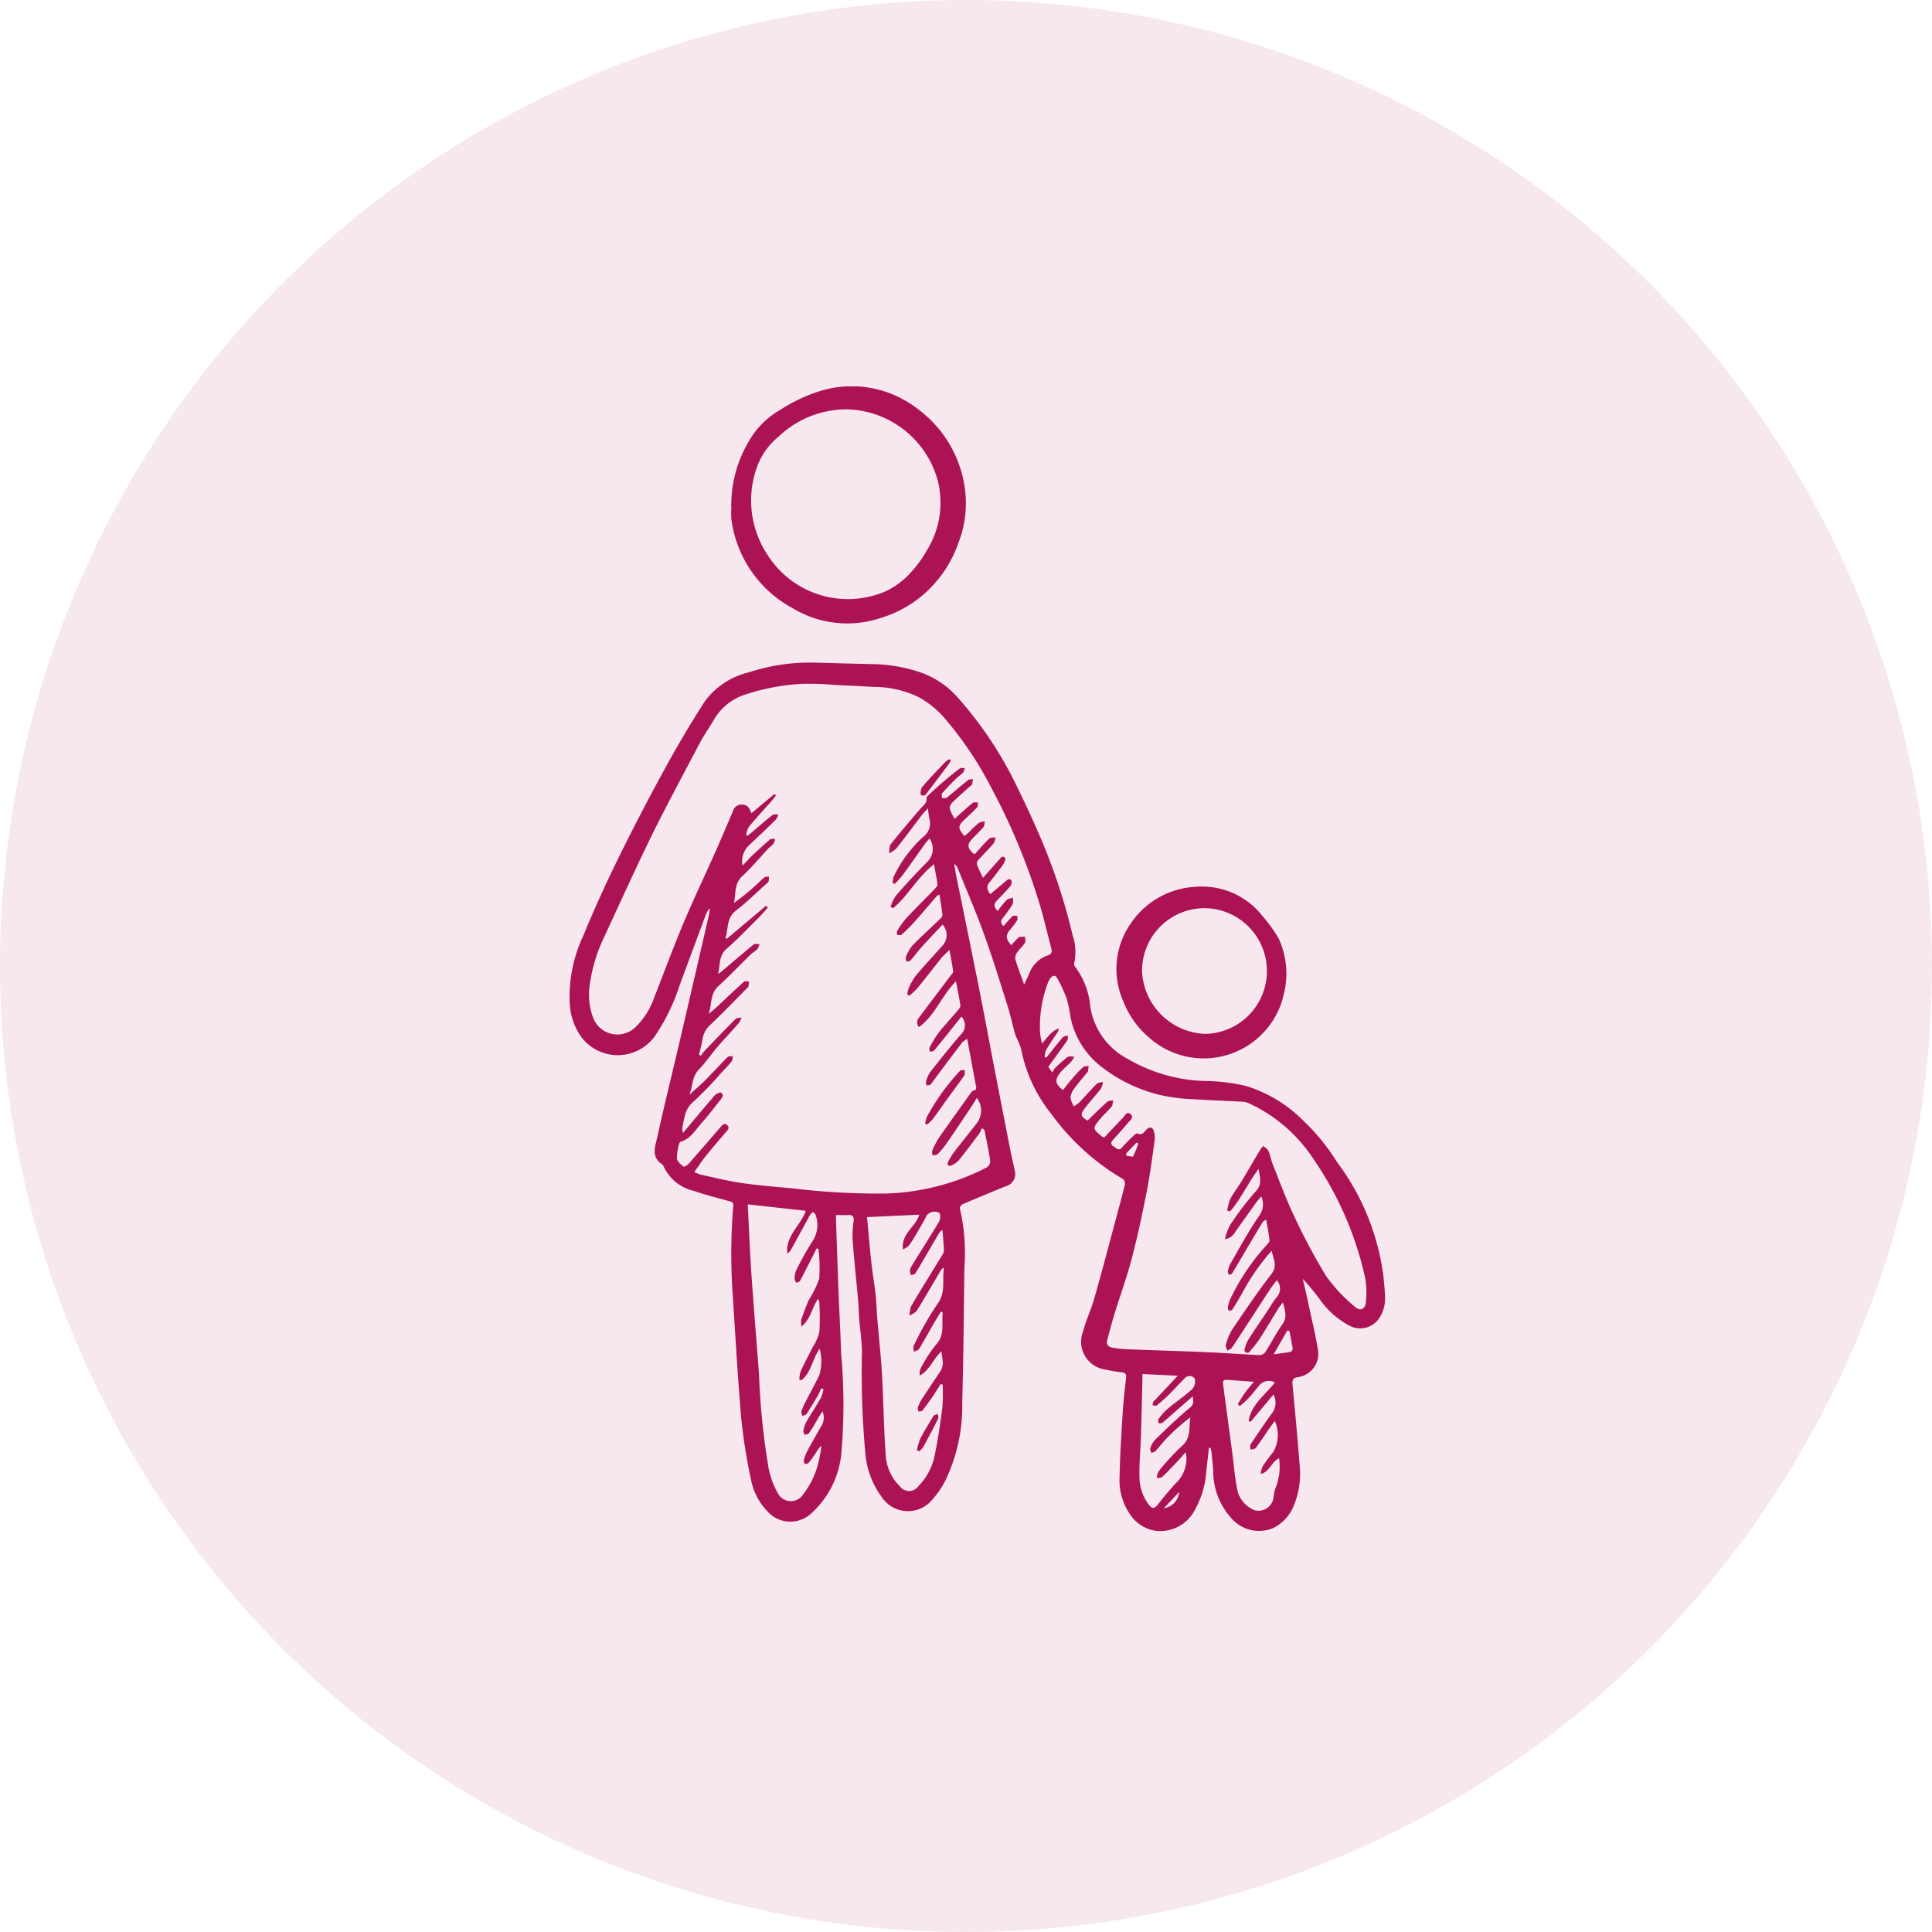 <svg xmlns="http://www.w3.org/2000/svg" xmlns:xlink="http://www.w3.org/1999/xlink" width="95" height="95" viewBox="0 0 95 95"><defs><clipPath id="clip-path"><rect id="Rectangle_293" data-name="Rectangle 293" width="40.105" height="56.302" fill="#ac1354"></rect></clipPath></defs><g id="Groupe_1904" data-name="Groupe 1904" transform="translate(-406.5 -1434.075)"><circle id="Ellipse_71" data-name="Ellipse 71" cx="47.5" cy="47.5" r="47.5" transform="translate(406.5 1434.075)" fill="#ac1354" opacity="0.1"></circle><g id="Groupe_1789" data-name="Groupe 1789" transform="translate(434.5 1453.075)" clip-path="url(#clip-path)"><path id="Trac&#xE9;_10783" data-name="Trac&#xE9; 10783" d="M40.037,67.3s.1.911.081,1.137a1.657,1.657,0,0,1-.372,1.068,1.132,1.132,0,0,1-1.351.266,4.2,4.2,0,0,1-1.49-1.317,12.079,12.079,0,0,0-.83-1c.086.376.176.751.256,1.128.169.788.357,1.573.491,2.366a1.155,1.155,0,0,1-.943,1.333l-.037.006c-.269.041-.293.16-.27.387.124,1.306.247,2.613.346,3.921a4.078,4.078,0,0,1-.347,2.15,2.071,2.071,0,0,1-.949.963,1.8,1.8,0,0,1-2.107-.54,3.447,3.447,0,0,1-.845-2.264c-.02-.311-.051-.622-.083-.933a1.481,1.481,0,0,0-.053-.214l-.073.005-.128,1.13a4.4,4.4,0,0,1-.535,1.863,1.913,1.913,0,0,1-1.932,1.091,1.829,1.829,0,0,1-1.3-.836,2.918,2.918,0,0,1-.5-1.775c.019-1.054.086-2.108.151-3.161.037-.576.1-1.151.167-1.725.022-.191-.008-.283-.229-.3a7.387,7.387,0,0,1-.758-.128,1.386,1.386,0,0,1-1.119-1.9c.14-.539.388-1.05.541-1.587.371-1.3.715-2.618,1.068-3.928.153-.567.306-1.134.444-1.7a.292.292,0,0,0-.093-.256A11.634,11.634,0,0,1,23.7,59.332a7.3,7.3,0,0,1-1.482-3.213,6.231,6.231,0,0,0-.264-.624c-.142-.475-.238-.961-.387-1.433-.366-1.162-.722-2.327-1.136-3.472-.4-1.119-.876-2.215-1.32-3.321a.407.407,0,0,0-.176-.213c.031.183.056.366.093.546.375,1.851.757,3.7,1.126,5.554.263,1.322.507,2.648.762,3.972q.391,2.024.789,4.046c.063.322.143.641.208.963a.619.619,0,0,1-.43.762l-.025.006q-1.058.43-2.107.878c-.066.028-.154.151-.139.2a9.727,9.727,0,0,1,.223,2.954c-.03,2.2-.045,4.407-.106,6.609a8.436,8.436,0,0,1-.8,3.767,4.408,4.408,0,0,1-.689,1.018,1.544,1.544,0,0,1-2.471-.153,4.16,4.16,0,0,1-.8-2.107A43.305,43.305,0,0,1,14.4,71.04c-.007-.564-.1-1.127-.141-1.69-.021-.265-.022-.533-.045-.8-.091-1.013-.2-2.025-.276-3.039a4.9,4.9,0,0,1,.051-.9c.024-.216-.043-.308-.266-.295-.19.012-.381,0-.6,0,0,.079,0,.158,0,.236.04,1.163.077,2.327.121,3.49.039,1.017.1,2.034.128,3.052a27.916,27.916,0,0,1,.02,4.864,4.539,4.539,0,0,1-1.455,3A1.505,1.505,0,0,1,9.8,78.939l-.04-.043a3.1,3.1,0,0,1-.822-1.591,27.662,27.662,0,0,1-.471-2.957c-.177-2.011-.286-4.028-.418-6.043a28.653,28.653,0,0,1,.021-4.429c.014-.155-.042-.2-.183-.239-.592-.159-1.188-.315-1.769-.512a2.163,2.163,0,0,1-1.5-1.262.046.046,0,0,0-.014-.023c-.613-.372-.36-.928-.256-1.409.344-1.573.735-3.137,1.1-4.706q.712-3.052,1.412-6.108c.026-.113.043-.229.064-.344l-.039-.018a1.619,1.619,0,0,0-.146.248q-.653,1.751-1.3,3.5a9.788,9.788,0,0,1-1.22,2.513,2.246,2.246,0,0,1-3.6.073A3.109,3.109,0,0,1,.027,53.81a7.035,7.035,0,0,1,.668-3.227q.775-1.88,1.674-3.708Q3.484,44.6,4.7,42.383c.624-1.141,1.286-2.267,1.995-3.357a3.761,3.761,0,0,1,2.125-1.39,9.637,9.637,0,0,1,3.249-.482c.97.023,1.938.056,2.909.073a7.8,7.8,0,0,1,2.188.369,4.37,4.37,0,0,1,1.988,1.325,18.813,18.813,0,0,1,2.84,4.271c.407.831.8,1.668,1.163,2.521a29.015,29.015,0,0,1,1.6,4.841,2.586,2.586,0,0,1,.078,1.383.219.219,0,0,0,.046.174,3.737,3.737,0,0,1,.741,1.928,3.505,3.505,0,0,0,1.871,2.615,7.921,7.921,0,0,0,3.713,1.069,9.57,9.57,0,0,1,2.07.245,6.783,6.783,0,0,1,2.841,1.724,10.166,10.166,0,0,1,1.642,2.021A11.858,11.858,0,0,1,40.037,67.3M20.048,58.553c-.1.166-.183.308-.274.444-.4.6-.8,1.2-1.216,1.8a4.018,4.018,0,0,1-.439.526c-.051.052-.164.043-.249.062-.005-.082-.041-.177-.011-.242a4.1,4.1,0,0,1,.345-.652c.507-.731,1.028-1.45,1.544-2.173.03-.042.07-.1.113-.11.188-.038.168-.157.134-.293-.026-.106-.04-.216-.06-.324-.117-.628-.234-1.256-.36-1.932a.977.977,0,0,0-.23.151c-.368.478-.731.962-1.092,1.445-.159.212-.311.43-.478.636-.037.043-.127.041-.193.059-.014-.059-.054-.126-.037-.174a1.561,1.561,0,0,1,.2-.475c.491-.627.99-1.248,1.507-1.853a.616.616,0,0,0,.056-.87l-.019-.021c-.193.244-.378.478-.565.711-.256.32-.512.643-.776.955-.041.048-.141.046-.214.067,0-.073-.037-.165-.005-.219a5.148,5.148,0,0,1,.444-.722c.3-.38.634-.735.948-1.105.057-.067.128-.165.117-.237-.054-.376-.134-.748-.216-1.183C18.306,53.537,18,54.5,17.2,55.076a.36.36,0,0,1,.021-.488c.5-.677,1.013-1.346,1.52-2.019.054-.073.15-.157.142-.225-.039-.329-.11-.656-.18-1.061a5.269,5.269,0,0,0-.387.383c-.409.506-.8,1.022-1.218,1.525a3.369,3.369,0,0,1-.38.346l-.084-.06a.879.879,0,0,1,.038-.25,3.012,3.012,0,0,1,.348-.651c.434-.519.9-1.013,1.35-1.519a.76.76,0,0,0-.008-1.021c-.338.361-.673.708-.995,1.066-.2.224-.38.468-.58.695-.039.044-.129.042-.195.061-.014-.075-.063-.167-.037-.224a2,2,0,0,1,.323-.568c.439-.452.91-.874,1.364-1.312.054-.052.122-.137.115-.2-.037-.321-.094-.64-.15-1a.873.873,0,0,0-.142.093c-.354.41-.7.825-1.061,1.229a9.128,9.128,0,0,1-.658.656c-.042.039-.146.01-.221.013,0-.068-.021-.153.01-.2a3.913,3.913,0,0,1,.422-.6c.462-.5.945-.972,1.416-1.46.061-.063.146-.153.139-.219-.039-.329-.108-.655-.168-1-.817.629-1.266,1.546-2.019,2.169l-.118-.08a2.187,2.187,0,0,1,.258-.54c.489-.558.991-1.105,1.513-1.632a.9.9,0,0,0,.146-1.179,2.575,2.575,0,0,0-.2.224c-.373.521-.738,1.048-1.116,1.566a5.659,5.659,0,0,1-.4.445l-.1-.06a1.281,1.281,0,0,1,.048-.293A6.266,6.266,0,0,1,17.4,45.731a.83.83,0,0,0,.32-.878,4.269,4.269,0,0,1-.073-.532c-.138.146-.213.212-.273.29-.428.56-.847,1.127-1.284,1.68a1.418,1.418,0,0,1-.358.24c.025-.151,0-.342.083-.447.465-.588.954-1.157,1.44-1.728.138-.162.348-.274.32-.539-.005-.048.057-.112.1-.154.241-.222.482-.445.731-.658s.535-.447.814-.655c.053-.039.158-.008.238-.01a.645.645,0,0,1-.089.219c-.121.125-.268.223-.391.346-.219.219-.439.442-.64.678-.037.045,0,.156,0,.237a.975.975,0,0,0,.216-.018c.049-.015.087-.065.129-.1.31-.258.617-.521.934-.77.057-.045.157-.037.236-.053a1.394,1.394,0,0,1-.041.263c-.015.045-.079.073-.119.11-.293.266-.59.524-.869.8a.38.38,0,0,0-.105.3,2.52,2.52,0,0,0,.239.482c.075-.071.119-.113.165-.154.24-.212.475-.432.725-.631.057-.045.175-.015.264-.019-.018.084-.007.194-.057.248-.187.2-.394.384-.593.574-.354.338-.359.439-.023.829.053-.044.11-.086.161-.134.18-.17.348-.353.54-.507a.823.823,0,0,1,.305-.083c-.025.1-.021.223-.081.293-.183.217-.4.408-.587.618-.219.241-.185.454.159.714.233-.256.465-.527.721-.775.064-.061.2-.044.309-.063a.827.827,0,0,1-.094.3c-.238.277-.5.535-.744.807a.276.276,0,0,0-.079.212c.079.219.185.43.3.674.276-.31.523-.589.772-.866.088-.1.178-.267.32-.113.04.044-.041.239-.11.335-.211.3-.437.588-.667.873-.168.208-.1.383.045.572.259-.217.51-.427.76-.639.1-.083.212-.165.289-.007a.316.316,0,0,1-.073.264c-.207.243-.43.473-.653.7-.172.178-.134.333.039.512a5.814,5.814,0,0,1,.439-.541c.073-.073.211-.078.319-.114-.008.112.021.246-.03.332a7.631,7.631,0,0,1-.475.672.237.237,0,0,0-.022.335.234.234,0,0,0,.068.053,6.1,6.1,0,0,1,.42-.475c.049-.046.161-.023.244-.032,0,.073.029.166,0,.219a3.6,3.6,0,0,1-.326.439c-.251.3-.253.443.032.8a2.763,2.763,0,0,1,.37-.393c.073-.053.21-.02.317-.026-.005.1.026.23-.022.307-.1.161-.259.287-.366.446a.493.493,0,0,0-.1.345c.117.4.271.789.435,1.249.107-.231.191-.4.265-.572a1.455,1.455,0,0,1,.878-.855c.2-.069.245-.164.19-.366-.2-.742-.366-1.5-.594-2.231A31.155,31.155,0,0,0,20.8,43.386a17.563,17.563,0,0,0-2.455-3.635,4.8,4.8,0,0,0-1.137-.892,5.082,5.082,0,0,0-2.261-.512c-.612-.037-1.224-.065-1.837-.093a13.8,13.8,0,0,0-1.668-.056,10.737,10.737,0,0,0-2.7.5,2.764,2.764,0,0,0-1.626,1.265c-.214.384-.478.74-.683,1.128C5.64,42.6,4.829,44.1,4.075,45.624c-.8,1.634-1.556,3.3-2.317,4.951a7.753,7.753,0,0,0-.726,2.3,3.309,3.309,0,0,0,.146,1.736,1.277,1.277,0,0,0,2.1.452,3.756,3.756,0,0,0,.9-1.429c.485-1.228.939-2.468,1.45-3.685.5-1.183,1.053-2.341,1.575-3.513.3-.67.58-1.347.871-2.02a.418.418,0,0,1,.427-.282.413.413,0,0,1,.409.307c.014.037.034.073.056.118l1.129-.946.073.079c-.058.073-.112.153-.175.223-.383.431-.775.854-1.145,1.3a1.286,1.286,0,0,0-.149.4l.083.05.219-.183c.329-.278.652-.563.991-.829.066-.052.191-.027.289-.037a.752.752,0,0,1-.11.253c-.43.423-.872.835-1.307,1.252a1.077,1.077,0,0,0-.341,1.006,2.77,2.77,0,0,0,.339-.354q.495-.476,1.017-.925c.052-.045.169-.016.256-.021a.979.979,0,0,1-.1.249,2.759,2.759,0,0,1-.225.2c-.432.462-.836.953-1.3,1.382-.4.375-.308.852-.4,1.307a10.309,10.309,0,0,0,.951-.758c.186-.163.359-.342.549-.5.047-.039.141-.021.213-.029a.952.952,0,0,1-.012.228c-.013.047-.069.084-.11.12-.493.439-.962.911-1.486,1.308-.488.37-.379.9-.525,1.36l.062.041,1.928-1.625.087.093c-.162.178-.316.364-.487.533-.507.5-1,1.024-1.539,1.489-.4.345-.3.8-.416,1.218a.319.319,0,0,0,.146-.081c.531-.451,1.058-.905,1.6-1.346.061-.049.189-.017.285-.022a.748.748,0,0,1-.1.249c-.093.1-.226.159-.323.256-.538.524-1.058,1.068-1.609,1.578-.411.381-.293.9-.462,1.343a6.544,6.544,0,0,0,.524-.451c.4-.375.8-.756,1.207-1.122.05-.045.17-.011.258-.013-.012.085-.02.171-.037.256,0,.023-.037.041-.055.06-.594.6-1.178,1.207-1.788,1.787a1.225,1.225,0,0,0-.415.743c-.037.252-.11.5-.169.748l.1.057a1.414,1.414,0,0,1,.136-.2c.512-.537,1.026-1.075,1.551-1.6.065-.065.2-.059.3-.086a1.057,1.057,0,0,1-.125.273c-.337.386-.692.756-1.026,1.144s-.6.788-.942,1.143-.293.8-.466,1.239c.289-.262.54-.471.768-.7.375-.376.731-.771,1.106-1.146.053-.053.173-.037.261-.054-.017.087-.006.2-.055.259-.167.207-.354.4-.536.591a16.624,16.624,0,0,1-1.353,1.4A1.249,1.249,0,0,0,5.7,59.4a6.751,6.751,0,0,0-.138.671.851.851,0,0,0,.037.21c.542-.646,1.038-1.246,1.548-1.834.073-.084.256-.18.316-.146.15.086.084.226-.015.346-.308.374-.593.768-.917,1.127s-.549.79-1.047.939c-.038.011-.073.083-.083.132a2.416,2.416,0,0,0-.1.7c.018.144.193.28.323.391.027.023.185-.062.246-.131.528-.6,1.048-1.2,1.569-1.806.093-.11.2-.236.337-.1s.022.24-.076.352c-.337.388-.67.779-.991,1.179-.191.238-.358.5-.553.768a2.042,2.042,0,0,0,.32.134c.68.146,1.357.316,2.044.415.844.122,1.7.183,2.546.268a35.217,35.217,0,0,0,4.532.244,11.625,11.625,0,0,0,4.937-1.282.388.388,0,0,0,.173-.314c-.076-.512-.187-1.02-.286-1.529l-.125-.093a1.551,1.551,0,0,1-.131.271c-.323.433-.645.868-.985,1.287a1.03,1.03,0,0,1-.389.282c-.133.056-.227-.035-.158-.177a2.81,2.81,0,0,1,.3-.488c.357-.465.727-.921,1.088-1.383a1.03,1.03,0,0,0,.019-1.286m12.435,5.587-.116-.041a2.5,2.5,0,0,1,.152-.568c.163-.306.38-.585.561-.881.308-.508.6-1.024.908-1.534a1.582,1.582,0,0,1,.155-.19c.086.081.208.146.252.246.088.2.118.425.2.628.34.85.651,1.715,1.046,2.539a29.317,29.317,0,0,0,1.6,3,7.916,7.916,0,0,0,1.385,1.478c.283.263.534.146.561-.236a4.309,4.309,0,0,0-.033-1.15A16.65,16.65,0,0,0,36.558,61.5a7.553,7.553,0,0,0-3.065-2.646.943.943,0,0,0-.337-.106c-.815-.047-1.632-.073-2.446-.127a8.7,8.7,0,0,1-1.446-.163,7.483,7.483,0,0,1-3.048-1.4,4.115,4.115,0,0,1-1.573-2.524,5.577,5.577,0,0,0-.179-.861,7.25,7.25,0,0,0-.453-.987c-.1-.192-.249-.159-.362.009a1.013,1.013,0,0,0-.122.246,5.99,5.99,0,0,0-.366,2.458c.014.146.051.29.087.488.273-.3.449-.606.827-.745a.609.609,0,0,1-.032.146c-.2.3-.4.6-.588.914a1.109,1.109,0,0,0-.071.354l.088.016c.267-.336.529-.677.807-1,.049-.057.165-.057.25-.084-.01.082.007.183-.035.243-.3.434-.615.861-.933,1.3l.2.279a.9.9,0,0,1,.112-.2,6.9,6.9,0,0,1,.634-.562c.076-.056.222-.015.336-.019a1.441,1.441,0,0,1-.157.25c-.176.185-.384.343-.542.542-.279.353-.236.556.138.85.159-.2.313-.4.48-.591a6.113,6.113,0,0,1,.512-.536c.059-.053.177-.042.268-.06a1.379,1.379,0,0,1-.031.268c-.017.057-.078.1-.118.15-.183.228-.379.449-.549.688a.914.914,0,0,0-.193.447,1.2,1.2,0,0,0,.167.432,1.656,1.656,0,0,0,.261-.185c.293-.3.568-.622.867-.92.066-.065.2-.065.3-.094a.909.909,0,0,1-.089.322c-.263.339-.557.655-.817,1-.217.285-.176.391.15.58.325-.313.641-.63.974-.928.064-.058.191-.045.289-.065-.025.1-.02.232-.08.307-.166.206-.371.38-.541.583-.411.492-.406.5.09.9a.377.377,0,0,0,.09.037c.3-.318.6-.643.906-.953.107-.108.2-.378.4-.188.175.167-.051.31-.152.433-.233.283-.481.553-.726.826-.105.118-.12.228.028.315.129.076.245.252.42.054s.352-.374.537-.553c.063-.061.176-.156.219-.135.237.114.321-.069.445-.192.157-.155.309-.124.366.091a1.191,1.191,0,0,1,.033.463c-.118.834-.224,1.672-.387,2.5-.216,1.1-.449,2.192-.731,3.273-.241.92-.569,1.817-.849,2.726-.132.428-.244.863-.362,1.3-.06.219.059.337.253.371a5.555,5.555,0,0,0,.738.08c1.321.052,2.642.088,3.963.146.834.037,1.667.1,2.5.139a.39.39,0,0,0,.3-.117c.3-.46.546-.951.862-1.4.251-.354.131-.663.023-1.07-.094.12-.155.183-.2.256-.317.515-.625,1.036-.951,1.546a5.386,5.386,0,0,1-.473.6.142.142,0,0,1-.25-.135,1.732,1.732,0,0,1,.183-.455c.291-.456.6-.9.9-1.351.158-.236.3-.485.475-.708a.627.627,0,0,0,.018-.847c-.114.152-.232.29-.329.439-.626.958-1.246,1.92-1.875,2.876-.046.07-.151.1-.229.149-.03-.091-.1-.2-.08-.272a2.892,2.892,0,0,1,.308-.755c.627-.925,1.252-1.853,1.935-2.736.316-.409.1-.718.016-1.149a10.514,10.514,0,0,0-1.382,1.957c-.17.314-.355.622-.544.923-.03.047-.118.057-.18.084-.017-.056-.056-.116-.048-.169a1.546,1.546,0,0,1,.095-.371,10.828,10.828,0,0,1,1.775-2.667c.069-.083.183-.183.176-.264-.03-.329-.1-.655-.165-1.028-.1.073-.151.09-.171.125q-.439.729-.871,1.463c-.21.354-.415.711-.631,1.061-.025.041-.1.049-.158.073-.019-.057-.061-.118-.051-.169a1.194,1.194,0,0,1,.117-.366c.464-.8.9-1.618,1.426-2.377a.95.95,0,0,0,.1-.948c-.085.1-.146.162-.2.232-.358.5-.713,1-1.073,1.5a.7.7,0,0,1-.512.374,2.279,2.279,0,0,1,.289-.752,15.094,15.094,0,0,1,1.234-1.615c.342-.37.176-.716.132-1.092-.515.676-.853,1.463-1.414,2.1m-21.052,8.3-.114-.029a1.4,1.4,0,0,1,.053-.4c.183-.4.39-.784.585-1.178a2.6,2.6,0,0,0,.342-.768,11.245,11.245,0,0,0,0-1.43,1.034,1.034,0,0,0-.057-.209c-.316.434-.354.985-.822,1.367a1.136,1.136,0,0,1-.012-.336c.117-.335.237-.67.384-.993a4.568,4.568,0,0,0,.5-1.029,7.494,7.494,0,0,0-.037-1.463l-.09-.023c-.12.24-.24.479-.362.719-.15.293-.3.59-.455.878-.028.05-.115.068-.175.1-.031-.061-.092-.123-.089-.183a1.051,1.051,0,0,1,.073-.427,14.168,14.168,0,0,1,.849-1.506,1.467,1.467,0,0,0,.11-1.224c-.01-.057-.087-.1-.133-.151a.807.807,0,0,0-.142.15c-.314.569-.622,1.143-.936,1.712a1.224,1.224,0,0,1-.179.2c-.106-.874.626-1.358.912-2.116l-2.859-.316c.059,1.163.1,2.254.173,3.342.115,1.675.256,3.349.381,5.023A34.8,34.8,0,0,0,9.766,76.5a4.1,4.1,0,0,0,.488,1.478.718.718,0,0,0,1.254.073,4.09,4.09,0,0,0,.734-1.5,8.625,8.625,0,0,0,.169-.883.659.659,0,0,0-.208.239c-.133.2-.264.4-.412.582-.041.051-.139.056-.211.082-.014-.076-.057-.16-.037-.226a2.526,2.526,0,0,1,.2-.483q.334-.616.69-1.22a.8.8,0,0,0,.029-.671,4.451,4.451,0,0,0-.32.516,6.316,6.316,0,0,1-.35.557c-.037.052-.139.058-.211.085-.022-.065-.073-.136-.06-.194a1.454,1.454,0,0,1,.138-.439c.233-.4.494-.793.726-1.2a1.8,1.8,0,0,0,.122-.419l-.113-.037a3.405,3.405,0,0,1-.153.335c-.183.314-.371.627-.571.931-.034.052-.139.059-.211.087-.013-.083-.056-.176-.033-.246a3.824,3.824,0,0,1,.227-.5c.217-.424.45-.841.654-1.27a2.406,2.406,0,0,0,.014-1.286c-.357.486-.4,1.138-.882,1.536m6.926-3.322-.083-.037c-.119.2-.242.391-.357.59-.238.412-.466.831-.714,1.237-.046.073-.169.1-.256.151-.006-.1-.052-.222-.012-.3A15.562,15.562,0,0,1,18.1,68.706c.439-.585.234-1.2.329-1.808a.479.479,0,0,0-.183.189c-.378.638-.746,1.283-1.138,1.912-.073.119-.241.18-.366.267a1.37,1.37,0,0,1,.078-.473c.492-.834,1.006-1.655,1.51-2.482a.51.51,0,0,0,.1-.251c-.011-.324-.045-.647-.073-1.012-.073.059-.118.079-.138.114-.256.43-.508.863-.762,1.3-.144.245-.283.492-.439.728-.037.053-.138.061-.209.089a.847.847,0,0,1-.049-.212.434.434,0,0,1,.06-.21c.46-.745.93-1.483,1.381-2.233a.549.549,0,0,0,.027-.371c-.012-.052-.152-.1-.237-.1a.455.455,0,0,0-.458.282c-.177.338-.374.665-.569.992a3.335,3.335,0,0,1-.293.431.915.915,0,0,1-.256.142c-.1-.772.628-1.092.8-1.7l-2.567.119c.07.746.131,1.483.211,2.218.059.536.152,1.068.212,1.6.042.373.048.75.079,1.125.077.931.18,1.86.234,2.792.075,1.318.087,2.641.183,3.958a2.332,2.332,0,0,0,.7,1.549.559.559,0,0,0,.907-.014,2.956,2.956,0,0,0,.794-1.484c.17-.8.286-1.6.389-2.412a8.735,8.735,0,0,0,.008-1.1l-.093-.023c-.131.2-.256.413-.393.612-.161.233-.329.463-.5.684-.037.044-.127.043-.193.063-.015-.067-.059-.143-.04-.2a1.8,1.8,0,0,1,.187-.4q.449-.693.914-1.375c.219-.322.09-.652.061-.987-.413.355-.562.914-1.067,1.182a.634.634,0,0,1,.054-.363,6.723,6.723,0,0,1,.744-1.152c.45-.486.272-1.037.329-1.567m15.33,3.391c-.435-.03-.789-.053-1.143-.081-.424-.034-.43-.035-.373.4.144,1.091.295,2.18.439,3.271.07.527.105,1.061.209,1.58a1.4,1.4,0,0,0,.876,1.144.743.743,0,0,0,.911-.522.735.735,0,0,0,.019-.09,1.727,1.727,0,0,1,.1-.482,2.791,2.791,0,0,0,.171-1.465c-.392.2-.466.686-.9.773a.925.925,0,0,1,.123-.411c.15-.229.319-.446.49-.661a1.676,1.676,0,0,0,.079-1.53c-.1.137-.19.256-.276.381-.219.315-.427.638-.658.944-.046.061-.17.062-.259.09,0-.09-.037-.2.005-.268.348-.525.7-1.047,1.072-1.555a.859.859,0,0,0,.052-.891L33.5,74.493l-.088-.068c.139-.8.82-1.268,1.29-1.873a.6.6,0,0,0-.759.135c-.179.208-.344.429-.53.631-.131.143-.287.263-.431.394l-.1-.092a5.274,5.274,0,0,1,.8-1.107m-5.493-.37v.274c-.023.926-.042,1.851-.073,2.777-.021.658-.085,1.319-.073,1.977a2.291,2.291,0,0,0,.443,1.365c.18.238.281.235.466.013a14.549,14.549,0,0,1,1-1.17,1.651,1.651,0,0,0,.4-1.174,1.018,1.018,0,0,0-.041-.219c-.158.177-.276.315-.4.446-.245.256-.487.519-.745.762-.056.053-.175.039-.266.056a.9.9,0,0,1,.047-.254,1.354,1.354,0,0,1,.21-.288,11.575,11.575,0,0,1,.979-1.039c.46-.393.329-.917.415-1.408a10.528,10.528,0,0,0-1.057.919c-.24.238-.447.509-.678.757-.042.045-.127.049-.192.073-.018-.073-.069-.16-.047-.219a1.085,1.085,0,0,1,.219-.407c.567-.546,1.131-1.1,1.735-1.6.2-.167.157-.3.136-.551-.31.268-.571.492-.83.719-.219.192-.436.391-.662.576-.045.037-.132.023-.2.032,0-.075-.023-.173.015-.222a2.946,2.946,0,0,1,.435-.49c.4-.334.838-.626,1.219-.979a.56.56,0,0,0,.112-.525.329.329,0,0,0-.465-.025.341.341,0,0,0-.041.045c-.27.273-.53.556-.8.825a7.183,7.183,0,0,1-.572.5c-.037.028-.126-.014-.191-.023a.7.7,0,0,1,.042-.174c.025-.046.079-.075.116-.116l1.081-1.158-1.735-.082m7.226-2.127L35.312,70l-.671,1.164c.332-.045.583-.071.83-.119a.194.194,0,0,0,.11-.154c-.045-.3-.11-.588-.165-.881m-8.024-8.724.015.117c.113.012.3.067.325.029a4.771,4.771,0,0,0,.256-.63l-.086-.051-.509.535M30,77.932l-.754.8a.884.884,0,0,0,.754-.8" transform="translate(-0.015 -23.571)" fill="#ac1354"></path><path id="Trac&#xE9;_10784" data-name="Trac&#xE9; 10784" d="M21.748,5.945A6.163,6.163,0,0,1,22.9,2.261a4.184,4.184,0,0,1,1.254-1.1A7.964,7.964,0,0,1,26.111.235a5.278,5.278,0,0,1,4.772.857,5.833,5.833,0,0,1,2.383,4.231,5.324,5.324,0,0,1-.34,2.349,5.932,5.932,0,0,1-1.832,2.656A5.83,5.83,0,0,1,29.077,11.4a5.182,5.182,0,0,1-4.288-.473A5.821,5.821,0,0,1,21.754,6.55a3.929,3.929,0,0,1,0-.6m5.644-4.814a4.828,4.828,0,0,0-3.331,1.348,3.419,3.419,0,0,0-1.027,1.411,4.832,4.832,0,0,0,.475,4.374A4.681,4.681,0,0,0,29.32,10.09a3.791,3.791,0,0,0,1.148-.82,5.772,5.772,0,0,0,.882-1.176,4.448,4.448,0,0,0,.549-3.46,4.751,4.751,0,0,0-4.505-3.5" transform="translate(-13.789 -0.007)" fill="#ac1354"></path><path id="Trac&#xE9;_10785" data-name="Trac&#xE9; 10785" d="M77.544,67.286A3.754,3.754,0,0,1,80.719,68.7a7.207,7.207,0,0,1,.814,1.124,4.1,4.1,0,0,1,.215,2.9c-.022.1-.05.2-.081.293a4.039,4.039,0,0,1-6.585,1.61,4.355,4.355,0,0,1-1.17-1.678,3.913,3.913,0,0,1,.411-3.939,4.091,4.091,0,0,1,3.218-1.724m.372,7.236a3.091,3.091,0,0,0,.108-6.178,3.073,3.073,0,0,0-3.2,3.121,3.231,3.231,0,0,0,3.1,3.057" transform="translate(-46.664 -42.684)" fill="#ac1354"></path><path id="Trac&#xE9;_10786" data-name="Trac&#xE9; 10786" d="M47.832,94.576a1.646,1.646,0,0,1,.08-.324,10.639,10.639,0,0,1,1.632-2.271c.039-.046.155-.026.235-.037-.006.089.019.2-.025.264-.238.348-.494.683-.742,1.024-.269.371-.53.748-.8,1.114a2.3,2.3,0,0,1-.3.281l-.073-.051" transform="translate(-30.339 -58.324)" fill="#ac1354"></path><path id="Trac&#xE9;_10787" data-name="Trac&#xE9; 10787" d="M48.7,50.182a1.076,1.076,0,0,1-.087.176c-.332.444-.665.889-1.005,1.328-.094.121-.183.327-.374.2-.049-.033-.008-.308.073-.4.36-.422.747-.821,1.13-1.224a.966.966,0,0,1,.2-.128l.065.052" transform="translate(-29.948 -31.803)" fill="#ac1354"></path><path id="Trac&#xE9;_10788" data-name="Trac&#xE9; 10788" d="M46.72,139.944a2.946,2.946,0,0,1,.163-.557c.2-.382.42-.75.646-1.116.037-.058.142-.073.215-.11.009.08.051.176.021.236-.239.475-.489.943-.744,1.409a1,1,0,0,1-.193.2l-.11-.06" transform="translate(-29.633 -87.639)" fill="#ac1354"></path></g></g></svg>